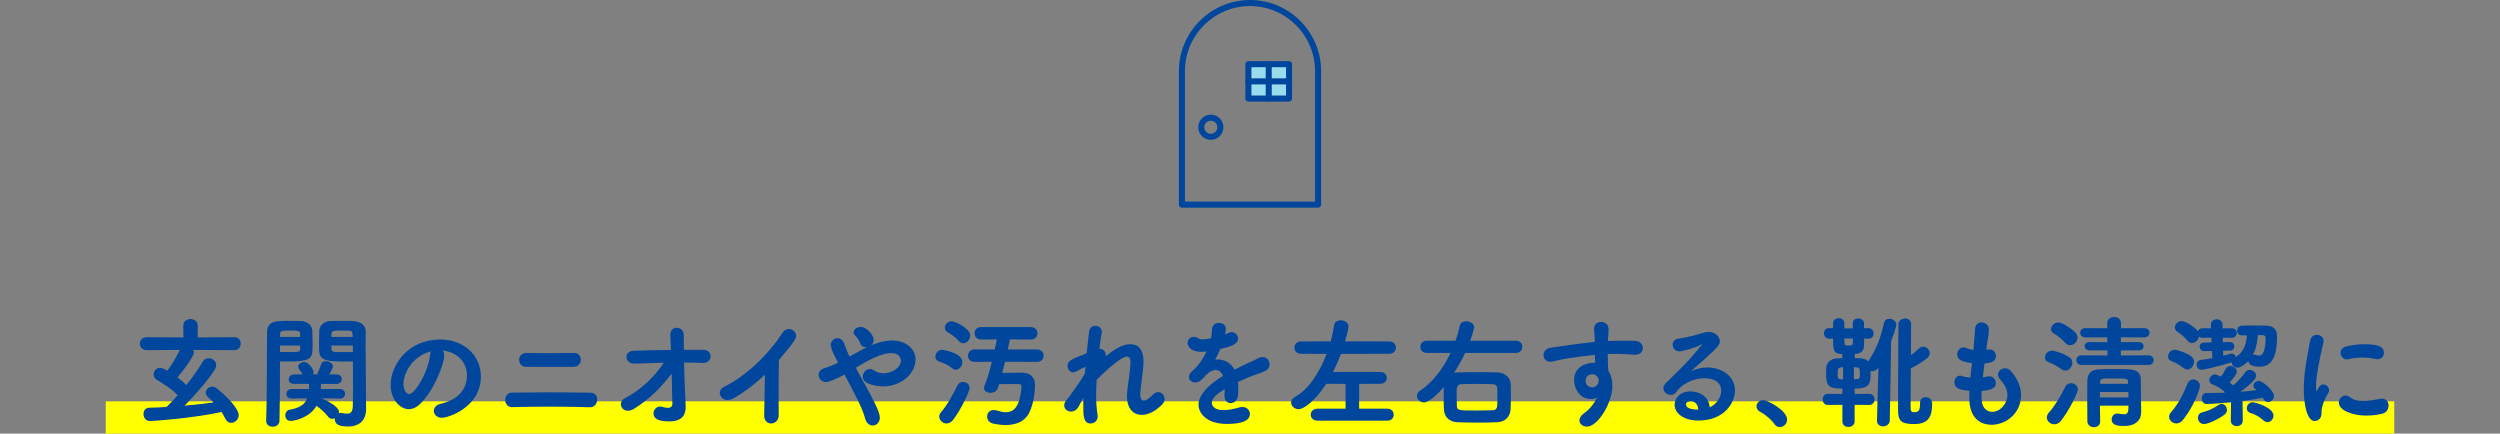 <?xml version="1.0" encoding="UTF-8"?>
<svg id="_レイヤー_2" data-name="レイヤー_2" xmlns="http://www.w3.org/2000/svg" viewBox="0 0 620 107.529">
  <rect x="0" y="0" width="620" height="107.529" fill="#808080" stroke="none"/>
  <defs>
    <style>
      .cls-1, .cls-2 {
        fill: none;
      }

      .cls-2 {
        stroke: #00469c;
        stroke-linecap: round;
        stroke-linejoin: round;
        stroke-width: 1.5px;
      }

      .cls-3 {
        fill: #ff0;
      }

      .cls-4 {
        fill: #98dced;
      }

      .cls-5 {
        fill: #00469c;
      }
    </style>
  </defs>
  <g id="_メイン" data-name="メイン">
    <g>
      <g>
        <g>
          <rect class="cls-3" x="26.223" y="99.529" width="567.554" height="8"/>
          <g>
            <path class="cls-5" d="M47.919,86.777c.09.18.149.39.149.63,0,.99-2.67,4.62-4.05,6.18.78.57,1.5,1.2,2.19,1.92,1.71-2.13,3.21-4.29,4.05-5.79.33-.6.93-.87,1.5-.87.93,0,1.859.66,1.859,1.68,0,.33-.09.72-.359,1.14-1.62,2.61-4.95,6.36-7.47,8.939,2.46-.21,4.89-.479,7.169-.81-.42-.42-.84-.84-1.319-1.26-.42-.36-.601-.78-.601-1.17,0-.78.75-1.47,1.62-1.47.391,0,.811.15,1.2.48,4.5,3.72,5.34,5.82,5.34,6.569,0,1.08-.93,1.92-1.86,1.92-.569,0-1.109-.3-1.47-1.05-.27-.6-.6-1.14-.93-1.649-6.51,1.47-16.5,2.25-17.76,2.25-1.05,0-1.59-.9-1.59-1.74,0-.78.45-1.53,1.41-1.56,1.38-.03,2.85-.09,4.29-.18.84-.78,1.8-1.8,2.79-2.91-1.561-1.65-3.33-2.67-5.16-3.81-.57-.36-.81-.87-.81-1.38,0-.84.659-1.62,1.59-1.62.239,0,.659.03,1.77.72.93-1.08,2.31-3.42,3.12-5.16l-8.189.06h-.03c-1.11,0-1.68-.81-1.68-1.59,0-.81.569-1.62,1.71-1.62l9.089.06-.029-2.94c0-1.08.899-1.62,1.77-1.62.9,0,1.8.54,1.8,1.62v2.94l9.09-.06c1.05,0,1.59.81,1.59,1.59,0,.81-.54,1.62-1.59,1.62l-10.199-.06Z"/>
            <path class="cls-5" d="M67.629,105.826c-.81,0-1.619-.479-1.619-1.41v-.09c.21-5.52.149-15.479.21-21.779,0-2.94,2.039-2.97,5.31-2.97,1.229,0,2.52,0,3.09.03,1.529.06,2.79,1.05,2.85,2.43.03,1.05.061,2.13.061,3.15,0,3.78,0,4.47-6.51,4.47-.66,0-1.23,0-1.591-.03v2.61c0,3.27-.029,7.829-.119,12.089,0,.99-.841,1.5-1.681,1.5ZM74.469,83.567c0-.3-.03-.54-.03-.78-.06-.81-.42-.81-2.789-.81-2.04,0-2.13.09-2.19,1.02,0,.18-.03.39-.03.57h5.04ZM69.429,85.697v1.59c.36.03,1.2.03,2.04.03,2.79,0,2.94-.03,2.97-.78,0-.27.03-.54.03-.84h-5.04ZM84.278,98.837l-4.529-.06c.21.09,4.319,1.83,4.319,3.39,0,.09,0,.18-.03.27.12-.03.24-.03.391-.03h.21c.479.09.99.18,1.41.18.779,0,1.38-.33,1.439-1.71.03-1.2.061-2.58.061-3.96,0-2.13-.03-4.35-.03-6.15v-1.14c-.36.03-.99.03-1.68.03-3.931,0-6.6,0-6.69-2.58-.029-.6-.029-1.229-.029-1.89,0-1.05.029-2.1.06-3.15.061-1.38,1.26-2.37,2.79-2.43.57-.03,1.89-.03,3.149-.03.931,0,1.801,0,2.311.03,2.25.12,3.27,1.23,3.27,2.58v.06c0,1.02-.03,2.07-.03,3.12,0,4.26.091,8.85.091,12.42,0,1.41.029,2.7.029,3.75,0,2.25-1.229,4.23-4.5,4.23-2.43,0-3.27-.66-3.27-1.89v-.15c-.21.09-.42.15-.63.15-.36,0-.69-.15-.99-.51-.84-1.08-1.859-1.98-2.909-2.73-1.771,3.09-5.7,3.75-6.391,3.75-.93,0-1.35-.69-1.35-1.38,0-.63.36-1.26,1.021-1.38,2.489-.45,3.81-1.26,4.409-2.85l-3.779.06h-.03c-.93,0-1.35-.54-1.35-1.11,0-.63.479-1.26,1.38-1.26h4.229c.03-.39.03-.81.03-1.26h-3.72c-.931,0-1.351-.54-1.351-1.11,0-.6.48-1.229,1.351-1.229l2.069-.03c-.39-.81-.75-1.08-.899-1.32-.12-.18-.181-.39-.181-.57,0-.66.811-1.17,1.561-1.17,1.109,0,2.279,1.92,2.279,2.49,0,.21-.06.39-.149.57h1.02c.33-.69.57-1.32,1.021-2.58.18-.479.63-.689,1.14-.689.81,0,1.77.57,1.77,1.32,0,.33-.51,1.2-.93,1.95l1.83.03c.87,0,1.29.57,1.29,1.17,0,.57-.42,1.17-1.29,1.17h-3.87c0,.42,0,.84-.03,1.26h4.71c.87,0,1.29.6,1.29,1.2s-.42,1.17-1.26,1.17h-.03ZM87.488,83.567c0-.24-.03-.48-.06-.72-.061-.84-.271-.87-2.25-.87-2.521,0-2.88,0-2.97.84,0,.24-.03.48-.03.75h5.31ZM87.519,85.697h-5.34c0,.3.03.57.03.84.029.78.449.78,3.119.78.931,0,1.86,0,2.19-.03v-1.59Z"/>
            <path class="cls-5" d="M110.169,88.067c0,2.43-2.76,9.119-6.12,12.239-.87.81-1.8,1.17-2.67,1.17-2.1,0-4.499-2.34-4.499-6.029,0-4.92,4.289-11.25,12.27-11.25,6.119,0,10.109,4.17,10.109,9.12,0,7.709-8.1,10.29-9.66,10.29-1.26,0-2.01-.84-2.01-1.71,0-.75.54-1.5,1.74-1.77,4.68-1.08,6.479-3.99,6.479-7.02,0-2.79-1.89-5.76-6.09-6.18.3.3.45.66.45,1.14ZM100.06,95.147c0,1.29.569,2.58,1.439,2.58,1.41,0,4.771-5.609,5.13-9.629.03-.36.12-.69.271-.96-4.891,1.23-6.84,5.73-6.84,8.01Z"/>
            <path class="cls-5" d="M146.379,100.996c-2.97-.09-6.69-.15-10.32-.15-3.3,0-6.539.06-9.06.12h-.06c-1.05,0-1.65-.9-1.65-1.83,0-.87.54-1.74,1.71-1.77,2.311-.03,5.58-.061,8.91-.061,3.87,0,7.859.03,10.529.09,1.17.03,1.68.81,1.68,1.65,0,.93-.659,1.95-1.68,1.95h-.06ZM142.209,90.977c-1.561.03-3.72.03-5.88.03s-4.29,0-5.85-.03c-1.141-.03-1.74-.87-1.74-1.74,0-.84.6-1.71,1.86-1.71h.09c1.62.03,3.659.06,5.729.06,2.1,0,4.2-.03,5.97-.06h.061c1.05,0,1.59.84,1.59,1.68,0,.87-.57,1.74-1.83,1.77Z"/>
            <path class="cls-5" d="M157.329,101.327c-.601.39-1.14.54-1.62.54-1.05,0-1.74-.81-1.74-1.65,0-.54.301-1.08.96-1.44,3.99-2.07,7.2-5.1,9.689-8.82-2.489.06-4.979.12-7.35.21h-.09c-1.17,0-1.8-.84-1.8-1.65,0-.75.54-1.5,1.771-1.53,2.909-.09,6.089-.18,9.239-.21l-.15-3.63v-.12c0-1.2.78-1.74,1.59-1.74.87,0,1.74.6,1.74,1.71,0,.81,0,2.16.03,3.75h4.739c1.29,0,1.891.81,1.891,1.62s-.63,1.65-1.891,1.65h-.12c-1.47-.06-2.999-.12-4.56-.12.061,3.06.15,6.359.3,8.549.03.36.091,2.31.091,2.52,0,1.77-.75,3.54-4.08,3.54-2.82,0-3.9-.75-3.9-1.98,0-.87.69-1.71,1.65-1.71.18,0,.36.03.54.09.42.12.93.24,1.35.24.63,0,1.141-.24,1.141-1.05,0-.93-.15-6.6-.181-7.41-3.12,3.93-5.34,6.12-9.239,8.64Z"/>
            <path class="cls-5" d="M189.52,103.007c.029-2.25.149-6.66.18-10.08-2.22,2.1-4.59,3.93-7.47,5.7-.66.39-1.26.57-1.77.57-1.2,0-1.95-.87-1.95-1.77,0-.57.33-1.14,1.05-1.5,5.28-2.52,11.069-8.04,14.43-13.319.45-.72,1.08-1.02,1.649-1.02.96,0,1.8.78,1.8,1.71,0,.48,0,.99-4.26,5.97-.06,1.98-.09,5.91-.09,9.24,0,1.77,0,3.36.03,4.41v.06c0,1.32-.96,2.04-1.89,2.04-.87,0-1.71-.63-1.71-1.98v-.03Z"/>
            <path class="cls-5" d="M216.49,85.457c1.59-.63,3.239-1.02,4.77-1.02,3.15,0,5.79,1.86,5.79,4.71,0,3.63-3.66,6.689-8.13,6.689-.57,0-4.95-.27-4.95-2.4,0-.93.75-1.92,1.74-1.92.36,0,.72.12,1.11.39.63.45,1.439.66,2.31.66,2.31,0,4.29-1.561,4.29-3.09,0-.99-.78-1.92-2.43-1.92-2.16,0-5.43,1.59-8.76,3.66,4.38,7.86,5.97,10.92,5.97,12.33,0,1.229-.87,1.979-1.771,1.979-.779,0-1.56-.54-1.89-1.77-.6-2.37-2.67-6.39-5.13-10.86-2.34,1.29-3.96,1.86-4.619,1.86-1.021,0-1.771-.9-1.771-1.8,0-.69.42-1.35,1.5-1.68,1.2-.36,2.28-.811,3.33-1.32-1.561-2.79-1.83-4.02-1.83-4.41,0-.99.84-1.68,1.71-1.68.6,0,1.229.36,1.59,1.2.39.96.63,1.86,1.11,2.79l.27.57c1.41-.78,2.85-1.62,4.29-2.31h-.24c-.66,0-1.26-.33-1.5-1.17-.21-.69-.75-1.29-1.29-1.86-.18-.21-.27-.42-.27-.66,0-.66.81-1.35,1.77-1.35,1.351,0,3.21,1.86,3.21,3.3,0,.54-.27.96-.63,1.26l.45-.18Z"/>
            <path class="cls-5" d="M236.11,91.307c-1.109-.93-2.31-1.35-3.27-1.68-.63-.24-.87-.689-.87-1.17,0-.81.69-1.71,1.65-1.71.09,0,5.04.69,5.04,3.03,0,.96-.721,1.92-1.591,1.92-.329,0-.63-.12-.96-.39ZM234.73,105.017c-.96,0-1.8-.81-1.8-1.71,0-.33.12-.69.42-1.05,1.74-2.01,3.24-4.92,4.08-6.66.3-.6.84-.87,1.41-.87.81,0,1.62.57,1.62,1.5,0,.9-2.25,5.55-4.11,7.92-.479.6-1.05.87-1.62.87ZM237.73,84.527c-.87-1.08-2.25-1.83-2.76-2.16-.45-.3-.66-.72-.66-1.109,0-.811.78-1.59,1.71-1.59.78,0,4.59,1.74,4.59,3.57,0,.99-.84,1.89-1.739,1.89-.391,0-.811-.18-1.141-.6ZM249.25,89.717c-.21.93-.45,1.86-.689,2.76,1.89-.03,4.619-.06,4.859-.06,2.07,0,3.27,1.11,3.27,3.12,0,.479-.119,4.319-1.499,6.93-1.17,2.189-3.391,2.939-5.79,2.939-1.08,0-2.16-.149-3.21-.39-.93-.24-1.38-.99-1.38-1.71,0-.84.569-1.62,1.649-1.62.271,0,.57.03.9.15.84.27,1.53.39,2.1.39,1.26,0,2.01-.54,2.55-1.32,1.021-1.47,1.29-4.08,1.32-5.13,0-.54-.42-.54-1.5-.54-1.02,0-2.76,0-4.05.03l-.33,1.021c-.27.75-1.08,1.14-1.83,1.14-.81,0-1.59-.42-1.59-1.23,0-.18.061-.39.15-.63.63-1.44,1.26-3.63,1.8-5.85l-4.29.03c-1.08,0-1.62-.78-1.62-1.53,0-.78.54-1.56,1.62-1.56h5.01c.21-.9.36-1.74.51-2.49l-3.899.03c-1.08,0-1.62-.78-1.62-1.53,0-.78.54-1.56,1.62-1.56h12.329c1.08,0,1.65.78,1.65,1.56s-.54,1.53-1.65,1.53l-5.189-.03c-.15.72-.3,1.56-.51,2.49h7.229c1.08,0,1.649.78,1.649,1.56s-.539,1.53-1.649,1.53l-7.92-.03Z"/>
            <path class="cls-5" d="M268.601,98.747l-1.109,2.1c-.511.87-1.2,1.23-1.86,1.23-.75,0-1.71-.51-1.71-1.56,0-.39.15-.81.54-1.29.06-.09.15-.18.271-.27.479-.63,3.209-4.29,4.319-6.36.03-.54.09-1.05.15-1.59-.54.18-1.141.42-1.92.93-.42.27-.811.39-1.141.39-.87,0-1.38-.78-1.38-1.56,0-1.29.63-1.53,4.74-3.15.21-2.19.45-4.11.6-5.399.12-.99.811-1.41,1.53-1.41.81,0,1.62.54,1.62,1.44,0,.09,0,.21-.03.3-.18.99-.39,2.37-.57,3.96h.15c.72,0,1.439.6,1.439,1.62v.24c3.3-2.76,5.04-3,6.15-3,1.859,0,3.21,1.26,3.21,4.38,0,.24,0,.48-.03.75-.12,1.77-.6,4.92-.75,6.6-.03.24-.03.45-.03.66,0,1.11.33,1.59.87,1.59.57,0,1.38-.57,2.25-1.47.42-.45.9-.63,1.29-.63.899,0,1.62.81,1.62,1.71,0,.42-.15.84-.48,1.2-1.649,1.8-3.569,2.73-5.159,2.73-2.101,0-3.69-1.5-3.69-4.68,0-.36.03-.72.061-1.11.149-1.56.689-4.8.779-6.6,0-.18.03-.36.03-.54,0-.81-.15-1.53-.87-1.53-1.53,0-5.909,4.08-7.529,5.79-.061,1.23-.12,2.46-.12,3.63,0,1.92.12,3.66.359,5.07.03.12.03.24.03.36,0,1.08-.87,1.74-1.77,1.74-1.8,0-1.8-2.04-1.8-4.29,0-.69,0-1.41.029-2.189l-.09.21Z"/>
            <path class="cls-5" d="M300.312,83.897c.18-.75.21-1.29.27-2.28.06-1.05.9-1.529,1.71-1.529.12,0,1.71,0,1.71,1.5,0,.48-.09.93-.18,1.38.27-.12.54-.24.75-.36.3-.18.6-.24.869-.24.87,0,1.591.75,1.591,1.59,0,1.5-1.98,2.04-4.38,2.58-.33.84-.811,1.77-1.261,2.64.21-.03.391-.03.601-.03,1.68,0,3.239.81,4.17,2.52,1.17-.6,2.369-1.2,3.479-1.68.69-.3,1.5-.66,2.31-1.11.42-.24.811-.33,1.141-.33,1.08,0,1.77.9,1.77,1.83,0,.6-.3,1.23-1.02,1.59-1.021.51-1.71.66-3.3,1.26-1.17.45-2.4.96-3.51,1.5.06.51.06,1.08.06,1.65,0,.48,0,.96-.03,1.44-.06,1.44-.989,2.16-1.859,2.16-.78,0-1.53-.6-1.53-1.8v-.21c.03-.51.06-.99.06-1.5-2.01,1.32-3.209,2.25-3.209,3.45,0,.479.39,1.8,2.939,1.8,1.32,0,2.79-.36,3.72-.63.33-.09.63-.15.9-.15,1.17,0,1.89.81,1.89,1.71,0,1.77-2.19,2.49-5.7,2.49-5.489,0-7.049-3.09-7.049-4.71,0-2.46,2.43-5.01,6.089-7.2-.39-.99-1.05-1.47-1.829-1.47-.841,0-1.83.57-2.761,1.68-.06.09-.149.15-.239.21-.271.33-1.021,1.2-2.07,1.2-.87,0-1.56-.57-1.56-1.319,0-.45.239-.96.779-1.44.78-.69,2.4-2.28,3.57-4.92-.48.061-.93.09-1.32.09-2.64,0-3.359-1.47-3.359-2.19,0-.81.6-1.53,1.529-1.53.36,0,.811.12,1.261.42.239.15.569.21.989.21.54,0,1.2-.12,1.74-.21l.271-.06Z"/>
            <path class="cls-5" d="M326.712,104.327c-1.08,0-1.65-.75-1.65-1.5,0-.72.57-1.47,1.65-1.47h6.989v-6.149l-4.47-.03h-.33c-2.609,4.08-5.489,6.3-6.84,6.3-1.05,0-1.859-.81-1.859-1.68,0-.48.27-.96.9-1.32,3.569-1.979,6.239-6.33,7.89-10.709l-6.33-.03c-1.11,0-1.65-.75-1.65-1.53,0-.75.54-1.53,1.65-1.53l7.35-.03c.39-1.38.66-2.7.81-3.9.12-.93.9-1.32,1.681-1.32.93,0,1.92.57,1.92,1.56,0,.69-.78,3.48-.841,3.66l10.98.03c1.079,0,1.619.75,1.619,1.5,0,.78-.569,1.56-1.619,1.56l-12,.03c-.57,1.5-1.229,3-1.979,4.47h11.669c1.11,0,1.68.75,1.68,1.47,0,.75-.569,1.47-1.68,1.47l-5.189.03v6.149h7.02c1.02,0,1.56.75,1.56,1.5s-.51,1.47-1.56,1.47h-17.369Z"/>
            <path class="cls-5" d="M363.342,87.527c-.78,1.71-1.74,3.39-2.729,4.95.27-.06.569-.12.869-.12,1.351-.06,3.09-.06,4.86-.06,1.8,0,3.6,0,5.1.06,1.8.06,3.15,1.38,3.21,2.85.03.96.06,1.95.06,2.91,0,1.11-.029,2.25-.09,3.39-.12,1.86-1.319,3.12-3.359,3.21-1.47.06-3.09.09-4.68.09-1.83,0-3.63-.03-5.04-.09-2.16-.061-3.36-1.35-3.45-3.18-.06-.96-.06-2.01-.06-3.03,0-.87,0-1.71.029-2.52-1.109,1.32-3.51,3.81-4.919,3.81-.99,0-1.74-.78-1.74-1.62,0-.48.24-.96.84-1.35,3.15-2.04,5.729-5.58,7.5-9.3h-5.88c-1.11,0-1.62-.75-1.62-1.5s.54-1.53,1.62-1.53h7.109c.45-1.229.78-2.459,1.021-3.63.18-.87.87-1.2,1.59-1.2.96,0,2.01.6,2.01,1.53,0,.12-.36,1.59-.99,3.3h11.34c1.08,0,1.59.75,1.59,1.5s-.54,1.53-1.59,1.53h-12.6ZM371.352,98.927c0-.81,0-1.65-.03-2.58,0-.63-.359-1.05-1.229-1.08-1.11-.03-2.521-.06-3.9-.06-1.35,0-2.699.03-3.72.06-.78.03-1.17.601-1.2,1.11-.029.54-.029,1.08-.029,1.62,0,.899.029,1.8.06,2.64.061,1.17.33,1.17,4.979,1.17,1.351,0,2.73-.03,3.87-.06,1.2-.06,1.2-.72,1.2-2.82Z"/>
            <path class="cls-5" d="M398.771,84.558c.75-.03,1.44-.061,2.04-.061h4.5c1.41.03,2.1.93,2.1,1.83,0,.84-.63,1.65-1.859,1.65h-.211c-2.1-.15-2.819-.18-4.68-.21-.6,0-1.26,0-1.949.03.029.9.06,1.77.06,2.55,0,.39.061.96.09,1.59.72,1.14,1.021,2.43,1.021,3.75,0,4.14-3.57,10.109-6.33,10.109-1.02,0-1.86-.66-1.86-1.53,0-.57.36-1.23,1.29-1.89,1.261-.9,2.34-2.25,3.061-3.72-.511.21-1.05.3-1.561.3-2.52,0-4.109-2.37-4.109-4.71,0-3.39,3.12-4.29,4.979-4.29h.24l-.061-1.95c-2.43.24-4.829.57-6.329.81-2.19.33-3.48.72-4.38.87-.12.03-.271.03-.39.03-1.021,0-1.65-.81-1.65-1.68,0-.78.54-1.59,1.77-1.8,1.38-.24,7.561-1.11,10.92-1.44l.03-.3v-.33c0-1.53-.181-1.65-.181-2.55,0-1.229.841-1.77,1.71-1.77.48,0,1.891.15,1.891,1.89,0,.75-.09,1.92-.15,2.64v.18ZM396.491,94.187v-.15c-.569-1.23-1.319-1.23-1.529-1.23-1.05,0-1.74.66-1.74,1.59,0,1.05.78,1.65,1.62,1.65,1.53,0,1.649-1.59,1.649-1.86Z"/>
            <path class="cls-5" d="M426.853,96.947c0-2.79-2.82-3.15-4.17-3.15-2.91,0-5.76,1.59-6.96,3.42-.33.51-.811.72-1.32.72-.93,0-1.89-.72-1.89-1.649,0-.42.21-.87.66-1.32,3.27-3.24,5.22-4.95,8.76-9.3.12-.149.18-.24.18-.27,0-.03-.03-.03-.06-.03-.061,0-.21.09-.33.15-1.38.84-4.71,1.62-5.16,1.62-1.14,0-1.74-.84-1.74-1.65,0-.69.45-1.38,1.44-1.5,1.979-.24,4.619-.99,6.42-1.53.359-.09.689-.15,1.02-.15,1.56,0,2.82,1.11,2.82,2.31,0,.84-.45,1.47-3.99,4.65-1.17,1.02-2.22,1.92-3.27,2.88,1.29-.69,2.76-1.02,4.17-1.02,3.51,0,6.839,2.1,6.839,5.7,0,3.33-2.909,7.47-9.06,7.47-3.6,0-5.909-1.771-5.909-3.96,0-1.29,1.08-3.27,3.93-3.27,2.399,0,4.62,1.44,4.77,3.93,1.17-.42,2.851-2.07,2.851-4.05ZM421.152,101.537c0-1.11-.72-2.04-1.86-2.04-.75,0-1.17.359-1.17.81,0,.96,1.53,1.29,3.03,1.29v-.06Z"/>
            <path class="cls-5" d="M440.052,105.166c-.689-1.05-2.25-2.37-3.479-3-.66-.33-.96-.87-.96-1.38,0-.78.66-1.53,1.649-1.53,1.2,0,5.94,2.58,5.94,4.8,0,1.08-.9,1.86-1.83,1.86-.48,0-.96-.21-1.32-.75Z"/>
            <path class="cls-5" d="M465.852,91.157c-.42.66-.99.9-1.5.9-.149,0-.3-.03-.45-.06v.63c0,2.4-.119,3.75-3.959,3.75v1.32l3.63-.03c.869,0,1.319.69,1.319,1.38s-.45,1.38-1.319,1.38l-3.63-.03v4.11c0,.899-.78,1.38-1.53,1.38s-1.5-.45-1.5-1.38v-4.11l-3.66.03c-.81,0-1.229-.69-1.229-1.38s.42-1.38,1.229-1.38l3.66.03v-1.32c-3.479,0-4.05-.6-4.05-3.99,0-.479.03-.96.06-1.35.12-1.17,1.17-2.1,2.67-2.16.36,0,.811-.03,1.29-.03v-1.02l-.27-.03c-2.01-.09-2.01-1.2-2.01-3.81h-1.051c-.81,0-1.199-.66-1.199-1.32,0-.63.39-1.29,1.199-1.29h.03l1.021.03v-1.29c0-.78.72-1.2,1.409-1.2s1.38.42,1.38,1.23v1.29h2.101v-1.26c0-.81.66-1.2,1.35-1.2s1.41.42,1.44,1.23v1.2l1.05-.03h.03c.84,0,1.289.66,1.289,1.32s-.42,1.29-1.26,1.29h-.06l-1.021-.03c0,.66,0,1.32-.029,1.89-.061,1.319-.99,1.859-2.04,1.92l-.271.03v1.05c1.71,0,2.67,0,3.33.81,1.98-2.97,3.12-5.79,3.9-9.479.149-.78.749-1.11,1.38-1.11.84,0,1.71.6,1.71,1.47,0,.6-1.021,3.36-1.29,4.08l-.33,19.649c-.03.96-.87,1.47-1.681,1.47-.75,0-1.499-.45-1.499-1.41v-.06l.359-13.109ZM457.092,91.067c-1.17,0-1.35.42-1.35,1.439,0,1.05,0,1.53.72,1.56h.63v-3ZM457.392,83.957c0,.42.03.78.03,1.14,0,.45.15.6,1.05.6.54,0,1.021-.06,1.021-.57,0-.36.03-.78.03-1.17h-2.131ZM459.762,94.067c.21,0,.391-.03.57-.03.87-.09.93-.21.93-1.32,0-1.47-.12-1.649-1.5-1.649v3ZM477.521,98.507c.21,0,1.649.03,1.649,1.62,0,3.03-.779,5.04-4.5,5.04-3.3,0-3.959-.87-3.959-3.54,0-1.2.06-20.399.119-21.329.061-.811.87-1.32,1.65-1.32.75,0,1.439.45,1.47,1.41,0,.54,0,3.84-.03,7.68.631-.42,1.29-.96,2.011-1.68.3-.3.659-.42,1.02-.42.84,0,1.62.75,1.62,1.59,0,.48-.21.96-.78,1.38-1.08.84-2.819,1.92-3.779,2.31-.03.03-.091.03-.12.03-.03,3.87-.061,7.649-.061,9.239,0,1.26,0,1.71.84,1.71,1.11,0,1.5-.36,1.5-2.1v-.24c0-.96.66-1.38,1.351-1.38Z"/>
            <path class="cls-5" d="M492.612,86.777c.48-.12.78-.12.811-.12.989,0,1.56.81,1.56,1.62,0,1.56-1.44,1.71-2.82,1.86l-.42,3.45c.36-.06.69-.09.99-.18.21-.061.39-.09.57-.09,1.02,0,1.68.87,1.68,1.71,0,1.2-1.14,1.74-3.54,1.92,0,.39-.03.75-.03,1.11s.03.72.03,1.05c.09,2.04,1.29,3.03,2.64,3.03,1.98,0,3.75-2.04,3.75-4.2,0-1.38-.72-2.64-1.8-3.84-.39-.42-.54-.84-.54-1.2,0-.87.84-1.56,1.771-1.56.51,0,1.05.21,1.47.72,1.62,1.89,2.489,3.84,2.489,5.879,0,4.74-3.899,7.41-7.319,7.41-1.71,0-5.52-.69-5.52-6.69,0-.54,0-1.14.03-1.74-1.71-.15-3.721-.33-3.721-2.16,0-.81.601-1.59,1.41-1.59.15,0,.33.03.48.09.6.21,1.319.33,2.069.39.12-1.17.24-2.37.391-3.57-2.58-.36-3.66-.9-3.66-2.19,0-.87.69-1.74,1.56-1.74.181,0,.36.03.54.12.601.24,1.261.42,1.92.54l.09-.84c.181-1.86.21-3.09.33-4.44.091-1.08.811-1.56,1.561-1.56.899,0,1.859.66,1.859,1.74,0,1.41-.33,2.49-.54,4.26l-.09.81Z"/>
            <path class="cls-5" d="M511.272,91.577c-.87-.63-2.04-1.35-3.21-1.74-.66-.21-.93-.689-.93-1.17,0-.81.75-1.71,1.74-1.71.27,0,2.1.271,4.26,1.59.569.36.81.9.81,1.41,0,.99-.75,1.95-1.71,1.95-.3,0-.63-.09-.96-.33ZM509.473,105.226c-.99,0-1.86-.78-1.86-1.71,0-.36.12-.75.45-1.11,1.53-1.71,3.12-4.38,4.11-6.45.3-.63.869-.93,1.439-.93.84,0,1.68.6,1.68,1.56,0,1.02-2.43,5.58-4.17,7.77-.51.63-1.079.87-1.649.87ZM512.202,85.037c-.84-.899-1.89-1.8-2.819-2.31-.51-.27-.72-.69-.72-1.08,0-.81.84-1.68,1.8-1.68,1.02,0,3.27,1.5,4.289,2.58.33.36.48.78.48,1.17,0,.99-.87,1.89-1.83,1.89-.42,0-.84-.18-1.2-.57ZM516.162,90.497c-.81,0-1.229-.6-1.229-1.17,0-.6.42-1.2,1.26-1.2l6.449.03v-1.26h-4.379c-.841,0-1.29-.51-1.29-1.05,0-.51.449-1.021,1.29-1.021l4.35.03v-1.2l-5.37.03c-.899,0-1.35-.57-1.35-1.17,0-.57.45-1.14,1.35-1.14l5.37.03v-1.26c0-1.02.84-1.53,1.68-1.53.87,0,1.71.51,1.71,1.53v1.26l5.729-.03c.9,0,1.351.57,1.351,1.14,0,.6-.45,1.17-1.351,1.17l-5.76-.03v1.2l4.38-.03c.84,0,1.26.51,1.26,1.021,0,.54-.42,1.05-1.26,1.05h-4.38v1.26l6.84-.03c.87,0,1.29.601,1.29,1.17,0,.601-.42,1.2-1.29,1.2h-16.649ZM520.782,100.606c0,1.35.03,2.7.06,3.87v.06c0,.93-.75,1.41-1.529,1.41-.811,0-1.62-.51-1.65-1.47,0-1.62-.03-3.36-.03-5.1,0-1.71.03-3.45.03-5.01.03-1.74.99-2.73,3.03-2.79,1.17-.06,2.369-.06,3.6-.06,4.859,0,6.569,0,6.63,2.7,0,.42.03,2.91.03,3.87,0,1.02.029,3.15.06,3.99v.12c0,2.01-1.38,3.45-4.26,3.45-1.32,0-3.06-.09-3.06-1.62,0-.75.51-1.47,1.409-1.47.12,0,.21,0,.33.03.511.09.931.149,1.29.149.75,0,1.08-.3,1.11-1.35,0-.24.03-.51.03-.78h-7.08ZM520.782,97.217v1.35h7.08c0-.45-.03-.9-.03-1.35h-7.05ZM527.742,94.637c0-.75-.33-.78-3.57-.78-2.88,0-3.27,0-3.33.78v.54h6.93l-.029-.54Z"/>
            <path class="cls-5" d="M541.542,91.277c-.99-.78-1.98-1.35-3-1.71-.63-.21-.87-.66-.87-1.14,0-.81.72-1.68,1.68-1.68.66,0,2.73.69,4.021,1.59.54.36.75.9.75,1.41,0,.93-.75,1.89-1.65,1.89-.3,0-.6-.12-.93-.36ZM539.742,105.017c-.96,0-1.8-.78-1.8-1.68,0-.36.149-.72.449-1.08,1.771-2.01,2.94-4.2,4.17-7.2.271-.66.84-.96,1.38-.96.811,0,1.65.63,1.65,1.62,0,.66-1.351,4.89-4.26,8.46-.48.6-1.08.84-1.59.84ZM555.971,83.178c-.779,0-1.17-.57-1.17-1.17,0-.63.421-1.26,1.261-1.26,1.199-.03,2.01-.03,2.909-.03.87,0,1.74,0,2.851.03,1.71.03,2.88.6,2.88,2.7,0,6.21-2.07,7.5-4.32,7.5-2.37,0-2.729-.84-2.79-1.44-.09.12-1.59,1.68-2.729,1.68-.84,0-1.41-.69-1.41-1.35-2.97.99-6.989,1.86-7.439,1.86-.84,0-1.26-.63-1.26-1.23,0-.569.33-1.109,1.05-1.2.96-.12,1.95-.27,2.85-.45l-.09-1.77-1.95.03h-.03c-.659,0-1.079-.57-1.079-1.11,0-.51.33-.99,1.14-.99l1.83-.06-.03-1.17-2.189.03c-.391,0-.69-.12-.9-.33-.15.87-.93,1.62-1.74,1.62-.39,0-.81-.18-1.14-.6-.78-.99-1.77-1.71-2.46-2.16-.45-.3-.66-.69-.66-1.08,0-.81.78-1.59,1.71-1.59,1.05,0,3.6,1.77,3.99,2.55.149-.42.54-.78,1.2-.78l2.069.03-.03-.93v-.061c0-.78.75-1.26,1.471-1.26s1.439.45,1.439,1.41v.84l2.28-.03h.03c.779,0,1.199.57,1.199,1.17s-.42,1.2-1.229,1.2l-2.22-.03v1.11l1.649-.03h.03c.78,0,1.17.54,1.17,1.08,0,.51-.36,1.05-1.14,1.05l-1.65.03.03,1.23c.63-.15,1.17-.3,1.68-.45.15-.03.3-.061.42-.061.57,0,.96.39,1.021.87,2.13-1.47,2.55-3.18,2.76-5.399h-1.261ZM546.611,105.166c-.96,0-1.529-.78-1.529-1.56,0-.6.329-1.17,1.079-1.35,1.561-.39,2.73-.93,4.08-1.86.24-.18.48-.24.72-.24.721,0,1.32.75,1.32,1.5,0,.42-.18.84-.6,1.17-1.681,1.26-4.17,2.34-5.07,2.34ZM561.161,98.657h-.09c-1.41.3-3.12.54-4.92.78l.06,4.86v.03c0,.9-.75,1.35-1.5,1.35-.72,0-1.47-.45-1.47-1.35v-.03l.061-4.53c-1.261.12-4.681.42-6.061.42-.81,0-1.199-.689-1.199-1.38s.39-1.35,1.14-1.35h1.17c1.02,0,2.1-.03,3.21-.06l.24-.15c-.87-.81-2.101-1.53-3.21-1.98-.48-.21-.69-.569-.69-.96,0-.689.63-1.439,1.38-1.439.181,0,.54.03,1.47.54.45-.51.87-1.17,1.29-2.01.24-.45.63-.63,1.05-.63.78,0,1.65.63,1.65,1.41,0,.601-1.08,1.95-1.8,2.67.33.24.66.48.93.72,1.17-1.05,2.28-2.28,3.03-3.33.27-.36.63-.51,1.02-.51.78,0,1.59.63,1.59,1.44,0,.3,0,1.2-3.899,3.99,1.38-.12,2.729-.24,3.989-.39l-.149-.12c-.42-.33-.601-.69-.601-1.02,0-.63.66-1.17,1.32-1.17,1.021,0,3.78,2.52,3.78,3.72,0,.84-.75,1.53-1.5,1.53-.36,0-.75-.18-1.021-.601l-.27-.45ZM561.311,104.236c-1.02-.93-2.1-1.5-3.21-1.83-.63-.18-.899-.66-.899-1.17,0-.69.57-1.47,1.41-1.47.87,0,5.22,1.38,5.22,3.3,0,.84-.69,1.62-1.5,1.62-.33,0-.69-.15-1.021-.45ZM559.931,83.117c-.09,1.56-.359,3.3-1.229,4.86.09-.03.18-.03.3-.03.21,0,.45.06.72.15.21.06.391.09.54.09,1.59,0,1.62-3.66,1.62-4.23,0-.69-.3-.84-.87-.84h-1.08Z"/>
            <path class="cls-5" d="M571.332,96.527c0-1.17.06-2.37.18-3.51.36-3.45,1.08-6.54,1.351-8.34.18-1.17.96-1.65,1.71-1.65.84,0,1.68.6,1.68,1.53,0,.09,0,.18-.03.3-.24,1.26-1.17,4.83-1.59,7.89-.15,1.05-.27,2.07-.27,2.94,0,.42.029.78.09,1.14.029.12.06.18.09.18s.06-.03.09-.09c.42-1.05.93-1.59,1.59-1.59.72,0,1.38.689,1.38,1.439,0,.21-.03.39-.149.601-1.62,2.88-1.71,3.93-1.71,5.04,0,1.92-1.53,2.01-1.681,2.01-2.1,0-2.729-4.8-2.729-7.89ZM586.871,103.066c-3.479,0-6.84-1.32-6.84-3.21,0-.93.75-1.77,1.681-1.77.39,0,.81.15,1.229.51.72.63,1.86.84,3.09.84,1.41,0,2.91-.27,4.11-.51.18-.03.359-.06.539-.06,1.141,0,1.681.84,1.681,1.71s-.51,1.77-1.53,2.01c-1.17.3-2.55.479-3.96.479ZM589.602,89.087c-.15,0-.301-.03-.48-.06-1.05-.24-2.16-.36-3.27-.36s-2.25.12-3.45.42c-.149.03-.27.061-.39.061-.9,0-1.561-.84-1.561-1.65,0-.66.42-1.35,1.471-1.59,1.47-.36,2.999-.54,4.439-.54,3.51,0,4.859.66,4.859,2.13,0,.81-.6,1.59-1.619,1.59Z"/>
          </g>
        </g>
        <g>
          <path class="cls-2" d="M293.113,50.75V17.637c0-9.288,7.599-16.887,16.887-16.887h0c9.288,0,16.887,7.599,16.887,16.887v33.113h-33.774Z"/>
          <circle class="cls-2" cx="300.284" cy="31.556" r="2.37"/>
          <g>
            <rect class="cls-4" x="309.605" y="15.916" width="10.082" height="8.531"/>
            <rect class="cls-2" x="309.605" y="15.916" width="10.082" height="8.531"/>
            <line class="cls-2" x1="309.605" y1="20.181" x2="319.687" y2="20.181"/>
            <line class="cls-2" x1="314.646" y1="24.447" x2="314.646" y2="15.916"/>
          </g>
        </g>
      </g>
      <rect class="cls-1" y="88.529" width="620" height="15"/>
    </g>
  </g>
</svg>